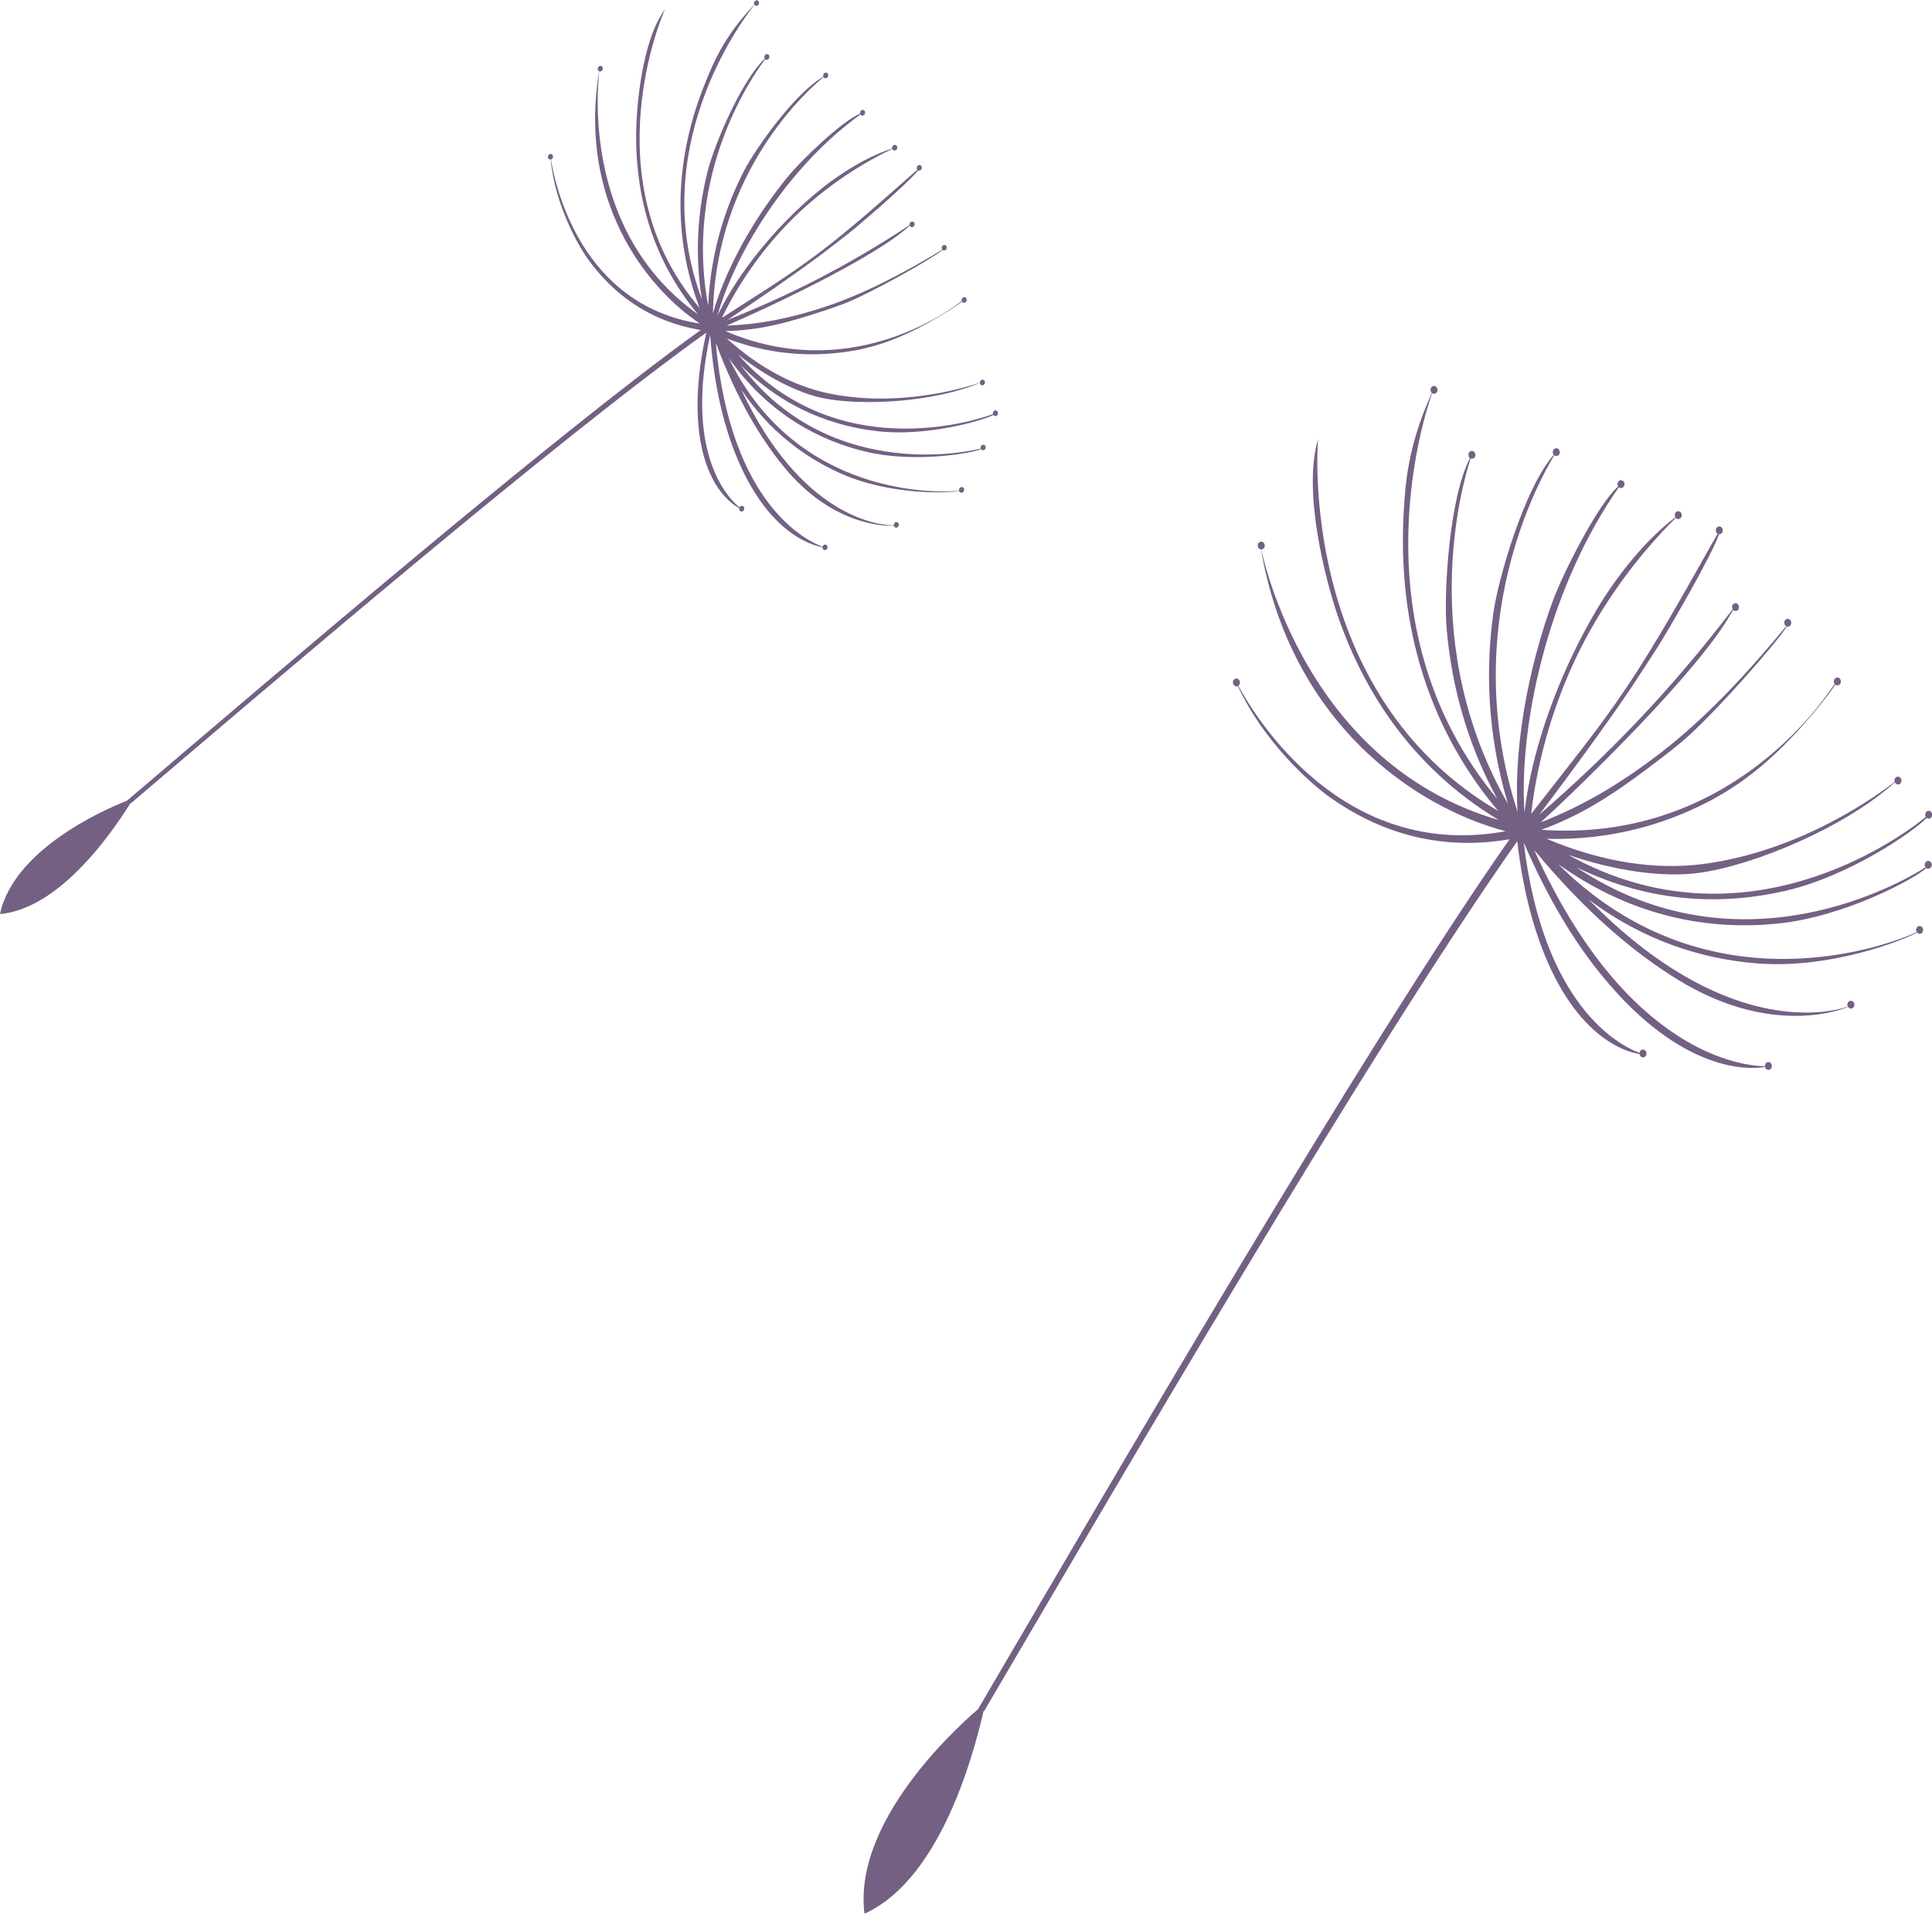 <?xml version="1.0" encoding="UTF-8"?>
<svg id="Layer_2" data-name="Layer 2" xmlns="http://www.w3.org/2000/svg" viewBox="0 0 134.63 133.37">
  <defs>
    <style>
      .cls-1 {
        fill: #746083;
      }
    </style>
  </defs>
  <g id="Layer_1-2" data-name="Layer 1">
    <path class="cls-1" d="M9.09,55.98c-.56.85-4.49,7.32-9.09,7.72,1.06-4.96,8.55-7.77,8.85-7.9,9.9-8.42,29.56-25.3,39.98-32.8-3.73-.62-6.2-2.66-7.83-4.9-.79-1.09-2.32-3.88-2.63-6.98-.06,0-.13-.02-.16-.08-.05-.09-.03-.21.05-.27.08-.07.19-.05.25.04.05.09.03.21-.05.27-.02.02-.04.03-.07.03.3,1.83,2.09,10.15,10.38,11.44-3.9-2.62-8.49-8.71-7.02-17.59-.03-.01-.05-.03-.07-.06-.05-.09-.03-.21.05-.27.08-.07.2-.05.25.04.05.09.03.21-.05.27-.05.04-.12.05-.17.03-.17,1.52-1.01,11.33,6.87,16.93-3.43-4.13-4.35-8.76-4.3-12.65.02-1.66.36-6.38,2.02-8.62-.09.14-5.24,11.88,2.4,20.83-2.37-6.24-1.17-11.94.48-15.9.49-1.18,1.23-3.04,3.33-5.23-.05-.09-.02-.2.06-.27.08-.07.19-.05.25.04.05.09.03.21-.05.27-.08.06-.19.05-.25-.03-1.07,1.33-7.53,10.18-3.66,20.52-.55-3.41-.23-6.49.44-9.07.43-1.66,2.26-6.1,3.94-7.7h0c-.05-.09-.03-.22.05-.28.08-.06.19-.05.25.04.05.09.03.21-.05.28-.07.06-.16.05-.22,0-.85,1.12-5.69,7.98-3.97,17.17.17-3.77,1.22-6.91,2.5-9.4.79-1.53,3.55-5.44,5.52-6.55-.03-.08,0-.19.07-.25.08-.07.2-.05.25.04.05.09.03.21-.05.27-.08.07-.2.05-.25-.04h0c-1.03.84-7.5,6.52-7.71,16.47.65-2.29,1.97-5.03,3.8-7.65.45-.64.92-1.27,1.43-1.89.91-1.11,3.71-3.83,5.03-4.38-.02-.08,0-.17.07-.22.08-.07.19-.05.25.04.05.09.03.21-.05.28-.08.06-.19.05-.25-.04h0c-2.41,1.73-4.53,4.03-6.2,6.42-1.82,2.61-3.13,5.33-3.76,7.59,1.02-2.13,2.75-4.55,4.93-6.75.62-.63,1.28-1.24,1.98-1.82.98-.83,3.09-2.37,5.26-3.07-.02-.08.01-.16.08-.21.08-.07.2-.05.25.04.05.09.03.21-.05.27-.08.07-.2.05-.25-.04,0,0-.01-.02-.02-.03-2.61,1.24-5.1,3-7.11,5.03-2.15,2.17-3.76,4.65-4.76,6.74,2.35-1.52,4.52-2.84,6.67-4.46,2.26-1.7,4.5-3.71,6.94-5.86h-.01c-.05-.1-.03-.22.05-.29.08-.07.2-.05.25.04.05.09.03.21-.05.27-.06.04-.12.05-.18.02-.65.85-4.05,3.77-4.86,4.41-.66.52-1.31,1.02-1.96,1.51-1.77,1.33-4.59,3.26-6.47,4.51,4.15-1.65,8.22-3.66,12.69-6.61-.02-.08.01-.16.08-.21.08-.07.2-.05.25.04.05.09.03.21-.05.27-.08.07-.2.05-.25-.04,0,0-.01-.02-.01-.03-2.47,2.3-10.36,5.94-12.76,6.97,2.33-.08,4.51-.53,6.86-1.31,2.73-.9,5.51-2.37,8.17-3.98,0,0-.01-.01-.02-.02-.05-.09-.03-.21.05-.27.08-.07.2-.05.25.04.05.09.03.21-.05.27-.07.05-.15.05-.21,0-.68.58-5.19,3.13-7.02,3.8-.35.13-.7.25-1.05.37-2.53.84-4.59,1.44-7.08,1.48,8.59,3.69,15.47-1.31,16.48-2.09-.02-.08,0-.17.07-.23.08-.07.2-.05.25.04.05.09.03.21-.05.27-.08.07-.2.05-.25-.04h0c-.33.27-1.31.9-2.43,1.52-1.83,1-3.6,1.69-5.58,1.97-2.47.36-5.34.24-8.38-.92,2.23,2.02,4.66,3.32,7.11,3.83,4.87,1,9.46-.39,10.52-.75,0-.06.03-.12.08-.17.08-.07.19-.05.25.04.05.09.03.21-.05.27-.08.07-.2.05-.25-.04-.02-.03-.03-.06-.03-.09-3.07,1.32-8.12,1.64-10.92,1.07-1.8-.37-3.97-1.5-5.93-3.04,6.79,7.63,16.28,4.7,17.76,4.15-.02-.08.01-.16.08-.22.08-.07.19-.05.25.04.05.09.03.21-.05.28-.08.07-.19.05-.25-.04h0c-.86.44-4.69,1.5-8,1.14-3.07-.34-6.55-1.54-9.61-4.62,6.01,7.97,15.42,6.16,16.73,5.82-.02-.08,0-.18.07-.23.08-.06.2-.05.25.04.05.09.03.21-.05.27-.08.07-.19.05-.25-.04-.77.33-4.77.97-8.06.17-3.18-.77-6.72-2.57-9.51-6.51,4.74,9.78,14.76,9.39,16.04,9.24-.02-.08.01-.16.08-.22.08-.07.2-.05.25.04.05.09.03.21-.05.28-.08.07-.19.05-.25-.04,0-.01-.01-.03-.02-.04-.77.14-4.82.32-8.29-1.24-2.4-1.08-4.9-2.87-6.89-5.82,4.12,8.77,9.47,9.46,10.62,9.45,0-.07.02-.15.08-.19.08-.07.19-.05.25.04.05.09.03.21-.05.27-.08.07-.2.05-.25-.04-.01-.02-.02-.04-.02-.06-.9.06-4.44-.17-7.66-4.09-1.64-2-3.31-4.78-4.75-8.65,1.02,11.36,6.43,13.84,7.44,14.21.01-.04.04-.08.07-.11.08-.07.2-.05.25.04.05.09.03.21-.05.27-.08.07-.19.05-.25-.04-.02-.04-.03-.08-.03-.13-.78-.13-4.08-1.06-6.28-7.07-.73-2-1.3-4.53-1.54-7.71-1.79,8.2,1.21,11.33,2.04,12.01.01-.03.03-.05.06-.07.08-.07.19-.05.25.04.05.09.03.21-.05.28-.08.07-.2.05-.25-.04-.03-.04-.03-.1-.02-.15-.74-.4-3.07-2.14-2.9-7.77.04-1.29.22-2.78.6-4.47-10.6,7.59-30.13,24.33-40.06,32.77h0Z"/>
    <path class="cls-1" d="M68.54,119.25c-.34,1.36-2.52,11.52-8.3,14.12-.87-6.92,7.58-13.95,7.91-14.25,9.03-15.39,26.92-46.18,37.04-60.63-5.12.88-9.25-.65-12.37-2.82-1.52-1.05-4.77-3.99-6.56-7.86-.08.04-.17.03-.24-.03-.11-.09-.14-.26-.06-.38.08-.12.23-.15.34-.06.11.09.14.26.06.38-.02.03-.04.06-.07.07,1.21,2.24,7.29,12.22,18.63,10.14-6.24-1.64-14.94-7.46-17.05-19.64-.04,0-.08-.02-.12-.05-.11-.09-.13-.26-.06-.38.08-.12.23-.15.34-.06.11.09.14.26.06.38-.05.08-.13.12-.21.11.47,2.04,3.81,15.15,16.56,18.86-6.32-3.81-9.6-9.4-11.3-14.47-.72-2.16-2.41-8.44-1.28-12.1-.06.22-1.43,17.78,12.53,25.93-5.9-7.02-6.91-14.95-6.57-20.84.1-1.75.23-4.5,1.96-8.29-.1-.09-.12-.25-.05-.37.08-.12.23-.15.34-.06.11.09.14.26.06.38-.08.12-.22.15-.33.07-.79,2.21-5.17,16.61,4.53,28.27-2.26-4.17-3.23-8.31-3.53-11.96-.19-2.35.17-8.94,1.63-11.78h0c-.11-.09-.13-.27-.06-.39.08-.12.23-.15.34-.06.11.09.13.26.06.38-.07.1-.19.14-.29.09-.6,1.84-3.77,12.92,2.6,24.07-1.48-4.96-1.55-9.52-1.01-13.33.33-2.34,2.15-8.66,4.2-10.99-.08-.09-.09-.24-.02-.35.08-.12.23-.15.34-.06.11.09.14.26.06.38-.08.12-.23.15-.34.06h0c-.96,1.56-6.78,11.85-2.56,24.85-.2-3.26.28-7.42,1.47-11.64.29-1.03.62-2.07,1-3.09.68-1.85,3.08-6.65,4.54-7.95-.06-.09-.07-.22,0-.32.08-.12.23-.15.34-.06.11.09.14.26.06.38-.08.12-.23.15-.34.06h-.01c-2.34,3.34-4.05,7.27-5.14,11.14-1.19,4.21-1.65,8.34-1.44,11.55.36-3.22,1.51-7.14,3.34-10.98.52-1.1,1.11-2.19,1.74-3.26.9-1.52,2.94-4.47,5.44-6.36-.05-.09-.06-.21,0-.31.08-.12.23-.15.34-.06.11.09.13.26.06.38-.08.12-.23.15-.34.06-.01,0-.02-.02-.03-.03-2.82,2.79-5.26,6.2-6.95,9.74-1.81,3.79-2.78,7.73-3.13,10.89,2.35-3.04,4.58-5.73,6.64-8.8,2.16-3.23,4.16-6.85,6.35-10.73h-.02c-.11-.1-.13-.27-.06-.39.08-.12.23-.15.34-.06.11.09.13.26.06.38-.05.08-.14.12-.22.11-.46,1.4-3.55,6.73-4.31,7.92-.62.97-1.24,1.91-1.86,2.85-1.7,2.53-4.48,6.3-6.35,8.77,4.63-4.01,9.01-8.47,13.47-14.31-.06-.09-.06-.22,0-.31.08-.12.23-.15.34-.06.11.09.13.26.06.38-.08.12-.23.15-.34.06-.01,0-.02-.02-.03-.03-2.16,4.1-10.76,12.39-13.4,14.81,2.98-1.16,5.6-2.73,8.31-4.81,3.14-2.41,6.07-5.56,8.79-8.86-.01,0-.02-.01-.03-.02-.11-.09-.14-.26-.06-.38.08-.12.23-.15.34-.06.11.09.13.26.06.38-.06.1-.17.14-.27.1-.62,1.06-5.32,6.41-7.39,8.1-.39.33-.79.64-1.19.95-2.91,2.23-5.3,3.95-8.52,5.12,12.81.91,19.48-8.69,20.43-10.17-.07-.09-.07-.23,0-.33.08-.12.23-.15.34-.06.11.09.13.26.06.38-.08.12-.23.15-.34.06h-.02c-.29.51-1.29,1.77-2.46,3.07-1.92,2.12-3.91,3.81-6.35,5.08-3.04,1.58-6.82,2.72-11.29,2.6,3.81,1.61,7.55,2.2,10.95,1.75,6.77-.9,12.1-4.78,13.3-5.72-.03-.08-.02-.18.03-.25.08-.12.23-.15.34-.06.11.09.13.26.06.38-.08.12-.23.15-.34.06-.03-.03-.06-.06-.08-.1-3.38,3.09-9.79,5.8-13.69,6.32-2.51.33-5.82-.15-9.06-1.26,12.26,6.83,23.24-1.26,24.91-2.65-.06-.09-.06-.22,0-.31.08-.12.23-.15.34-.06.11.09.13.26.06.38-.08.12-.23.15-.34.06h0c-.91.96-5.41,4.07-9.86,5.09-4.13.95-9.19.96-14.55-1.65,11.4,7.62,22.78,1.02,24.33,0-.07-.09-.08-.23-.01-.33.08-.12.23-.15.34-.06.11.09.14.26.06.38-.08.12-.23.15-.34.07-.85.78-5.75,3.41-10.37,3.87-4.48.45-9.89-.3-15.28-4.15,10.57,10.54,23.39,5.51,24.99,4.74-.06-.09-.06-.22,0-.31.08-.12.23-.15.34-.06.11.09.13.26.06.38-.08.12-.23.15-.34.06-.02-.01-.03-.03-.04-.04-.94.53-6.11,2.6-11.31,2.14-3.6-.31-7.65-1.5-11.57-4.44,9.3,9.51,16.56,7.99,18.05,7.46-.04-.09-.04-.2.02-.29.08-.12.23-.15.34-.06.11.09.14.26.06.38-.08.12-.23.15-.34.06-.02-.02-.04-.04-.06-.07-1.14.49-5.83,1.79-11.79-1.85-3.04-1.85-6.46-4.71-10.08-9.08,6.45,14.28,14.6,15.05,16.08,15.07,0-.06.01-.12.04-.18.08-.12.23-.15.34-.06.11.09.13.26.06.38-.08.12-.23.15-.34.06-.05-.04-.08-.09-.09-.15-1.07.19-5.77.47-11.34-6.33-1.86-2.26-3.74-5.28-5.48-9.31,1.38,11.45,6.69,14.15,8.07,14.66,0-.04.02-.08.04-.12.08-.12.23-.15.34-.06.11.09.14.26.06.38-.08.12-.23.15-.34.06-.06-.04-.09-.11-.1-.18-1.14-.18-4.95-1.39-7.28-8.77-.53-1.7-.97-3.7-1.24-6.06-10.32,14.64-28.08,45.18-37.15,60.62h0Z"/>
  </g>
</svg>